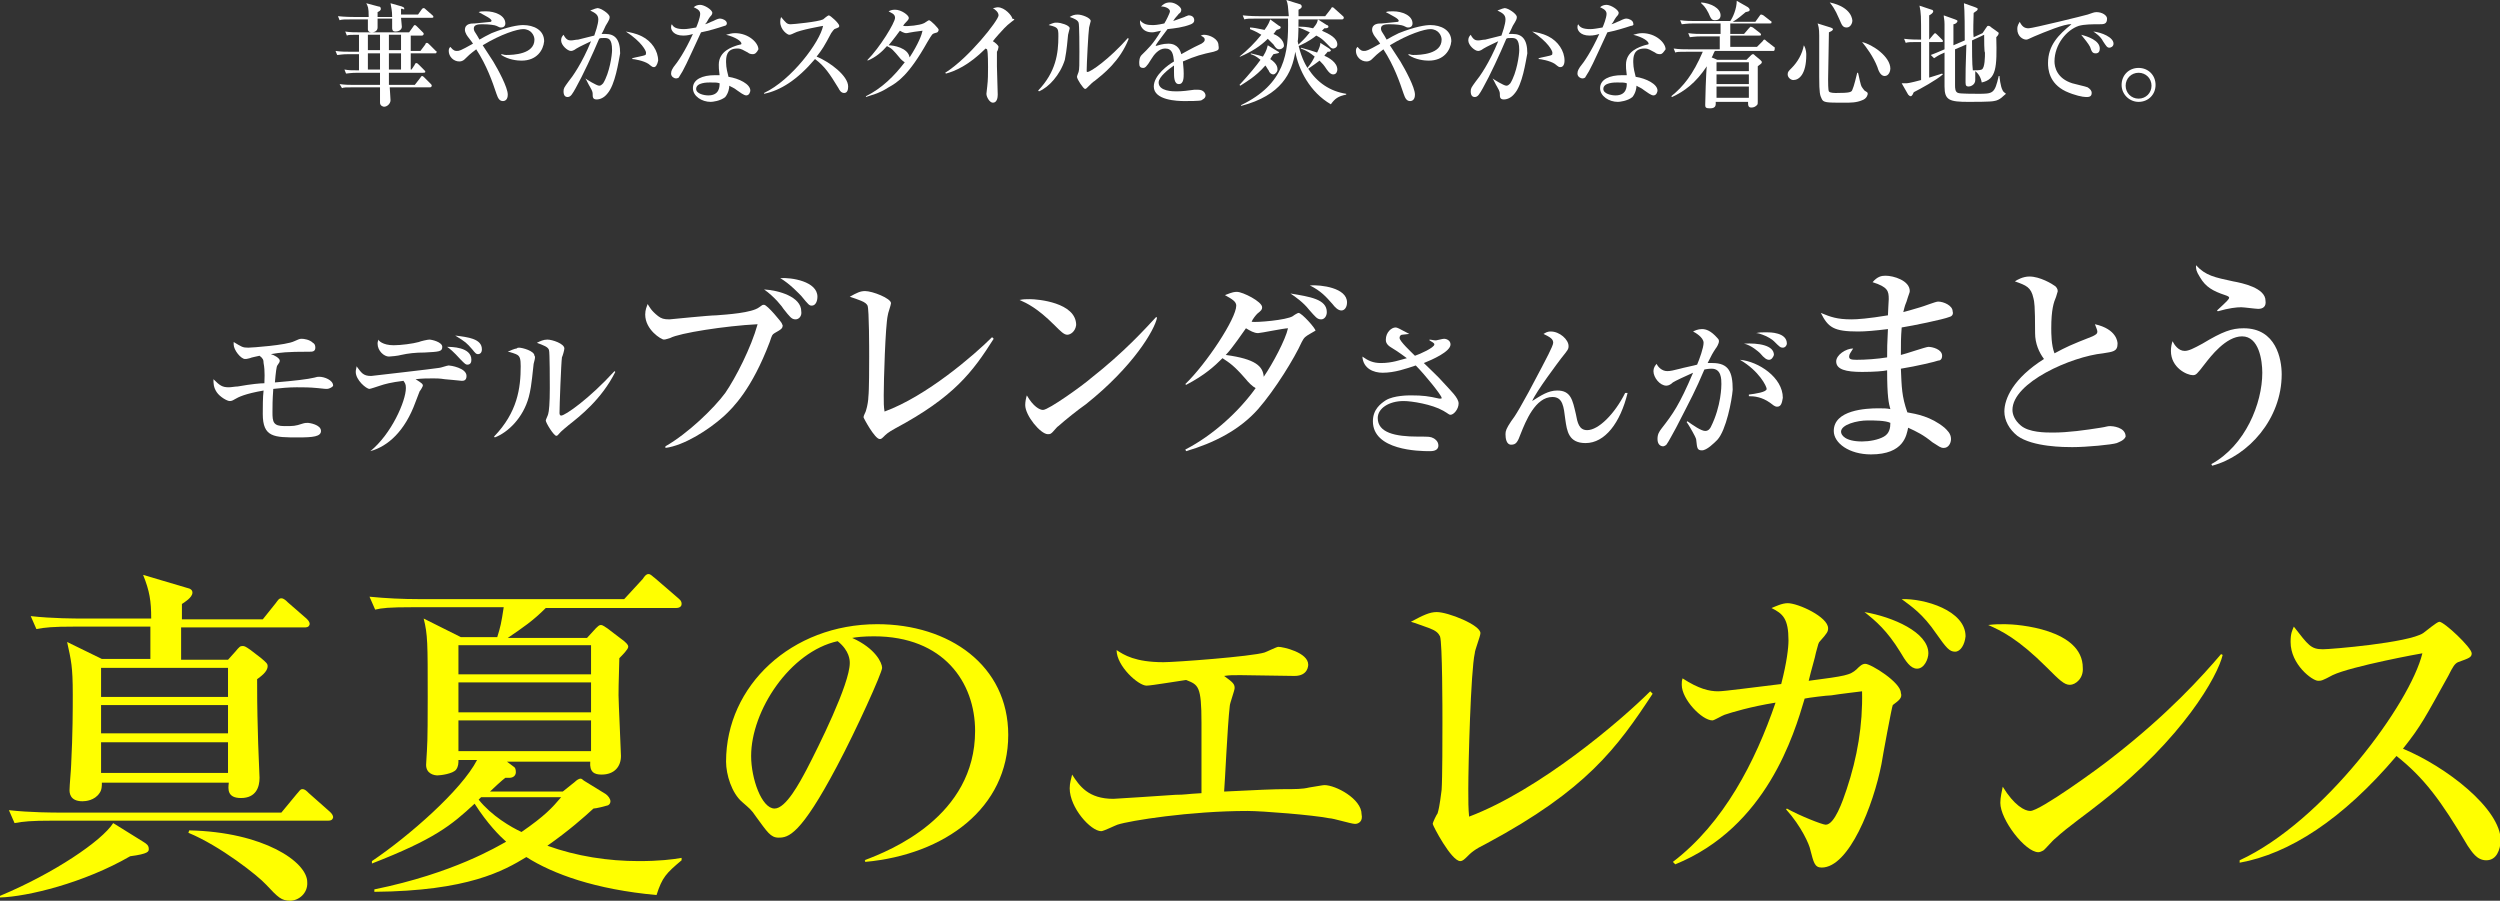 <?xml version="1.0" encoding="utf-8"?>
<!-- Generator: Adobe Illustrator 21.1.0, SVG Export Plug-In . SVG Version: 6.00 Build 0)  -->
<svg version="1.1" id="レイヤー_1" xmlns="http://www.w3.org/2000/svg" xmlns:xlink="http://www.w3.org/1999/xlink" x="0px"
	 y="0px" width="309.2px" height="111.4px" viewBox="0 0 309.2 111.4" style="enable-background:new 0 0 309.2 111.4;"
	 xml:space="preserve">
<rect x="0" y="0" width="309.2" height="111.4" fill="#333333" stroke="none"/>
<style type="text/css">
	.st0{fill:#FFFFFF;}
	.st1{fill:#FFFF00;}
</style>
<g>
	<g>
		<path class="st0" d="M40.4,48.1c-0.1,0-0.2,0-1.1-0.1c-1-0.1-1.8-0.1-2.6-0.1c-1,0-2,0.1-2.9,0.2c-0.1,1.4-0.1,2.1-0.1,2.9
			c0,1.2,0.1,1.7,1.5,1.7c1.1,0,1.3,0,2.2-0.3c0.3-0.1,0.5-0.1,0.7-0.1c0.1,0,1.6,0.2,1.6,1c0,0.7-1,0.8-2.8,0.8c-3,0-4.4,0-4.4-2.9
			c0-0.8,0-2.1,0.1-2.9c-2.3,0.4-3.1,0.8-3.6,1.1c-0.3,0.2-0.5,0.2-0.6,0.2c-0.3,0-1.2-0.5-1.6-1.1c-0.4-0.6-0.4-1.1-0.4-1.6
			c0.8,0.8,1.1,1,1.9,1c0.3,0,0.8-0.1,1.1-0.1c1.7-0.3,2.8-0.4,3.3-0.4c0-0.3,0.1-1.5-0.1-2.5c0-0.4-0.1-0.6-0.5-0.9
			c-0.4,0.1-1,0.2-1.2,0.3c-0.4,0.1-0.4,0.1-0.6,0.1c-0.5,0-1.4-1.1-1.4-1.8c0-0.1,0-0.2,0-0.3c1,0.6,1.1,0.7,1.8,0.7
			c0.4,0,4.7-0.3,5.7-0.8c0.5-0.2,0.6-0.3,0.9-0.3s1,0.1,1.4,0.5c0.2,0.1,0.3,0.3,0.3,0.6c0,0.5-0.4,0.5-0.7,0.5
			c-2.9,0-3.6,0.1-4.8,0.3c0.4,0.1,1.1,0.5,1.1,0.8c0,0.2-0.1,0.3-0.3,0.6c-0.1,0.1-0.2,0.9-0.3,2.1c2.4-0.2,4.1-0.4,4.9-0.6
			c0.3-0.1,0.4-0.1,0.6-0.1c0.6,0,1.7,0.4,1.7,1.1C41.2,47.8,40.8,48.1,40.4,48.1z"/>
		<path class="st0" d="M45.8,55.8c2.6-2.1,4.4-6.2,4.4-7.8c0-0.5-0.1-0.6-0.3-0.9c-1.6,0.2-2.3,0.4-2.9,0.6
			c-0.3,0.1-1.2,0.4-1.3,0.4c-0.4,0-1.7-1.1-1.7-2.1c0-0.3,0.1-0.5,0.1-0.7c0.6,0.8,0.8,1.2,1.8,1.2c0,0,7.9-0.9,8.4-1
			c0.2,0,1-0.3,1.2-0.3c0.2,0,2.2,0.3,2.2,1.3c0,0.6-0.4,0.6-0.6,0.6c-0.1,0-1.9-0.2-2.1-0.2c-0.6-0.1-1.1-0.1-1.4-0.1
			c-0.7,0-1.4,0-2.2,0.1c0.8,0.5,0.9,0.6,0.9,0.8c0,0.1-0.3,0.6-0.4,0.7c-0.1,0.2-0.4,1.1-0.5,1.3C50.1,53.3,48,55.2,45.8,55.8
			L45.8,55.8z M48.7,42.7c0.9,0,2.4-0.2,3.1-0.4c0.2-0.1,1.1-0.3,1.3-0.3c0.3,0,1.6,0.3,1.6,0.9c0,0.6-0.4,0.6-2.2,0.7
			c-1.1,0-2,0.1-2.9,0.3c-0.3,0.1-1.3,0.2-1.5,0.2c-0.6,0-1.4-0.7-1.4-1.6c0-0.1,0-0.2,0.1-0.5C46.8,42.1,47.3,42.7,48.7,42.7z
			 M58.3,44.5c0,0.3-0.1,0.6-0.5,0.6c-0.2,0-0.3-0.1-0.8-0.6c-1-1.1-1.4-1.4-1.7-1.6C55.8,42.9,58.3,42.9,58.3,44.5z M59.6,43.2
			c0,0.4-0.2,0.6-0.5,0.6c-0.2,0-0.3-0.1-0.7-0.6c-0.7-0.8-0.8-0.9-2.1-1.7C57.9,41.7,59.6,41.9,59.6,43.2z"/>
		<path class="st0" d="M66,45c-0.3,2.9-0.4,3.3-0.6,4.1c-0.7,2.6-2.6,4.4-4.2,5L61.1,54c2.9-3,3.3-6,3.3-8.7c0-0.9-0.1-1.2-0.4-1.4
			c-0.1-0.1-1-0.4-1.2-0.4c0.2-0.1,0.9-0.4,1.1-0.4c0.1-0.1,0.2-0.1,0.3-0.1c0.4,0,1.9,0.4,1.9,1C66.3,44.1,66,44.9,66,45z
			 M70.3,52.6c-0.2,0.2-0.8,0.6-1.3,1.2c-0.1,0.1-0.1,0.1-0.2,0.1c-0.3,0-1.3-1.6-1.3-1.9c0-0.1,0.3-0.7,0.3-0.8
			c0.1-0.3,0.2-1.3,0.2-3.2c0-0.5,0-4.5-0.1-4.7c-0.1-0.4-0.7-0.6-1.5-0.9c0.4-0.2,0.8-0.4,1.3-0.4c0.6,0,2.1,0.5,2.1,1.1
			c0,0.2-0.2,0.9-0.3,1.1c-0.1,0.7-0.3,6-0.3,6.9c0,0.2,0.1,0.3,0.2,0.3c0.5,0,3.5-2.1,6.6-5.5l0.1,0.1
			C74.4,49.4,71.7,51.5,70.3,52.6z"/>
		<path class="st0" d="M95.8,41.2c-0.3,0.2-0.3,0.2-0.6,1.1c-2.2,5.8-4.5,8.1-5.7,9.2c-1.9,1.7-4.9,3.6-7.2,3.9v-0.2
			c2.8-1.6,6-4.7,7.4-6.6c1.3-1.9,3.2-5.6,4-8.5c-4,0.2-9.7,1.1-10.8,1.7C82.3,42,82.2,42,82.1,42c-0.3,0-2.3-1.2-2.3-3.1
			c0-0.6,0.2-1,0.3-1.3c0.2,0.3,0.4,0.8,1.3,1.5c0.4,0.3,0.7,0.4,1.4,0.4c0.1,0,4.9-0.5,5.8-0.5c1.3-0.1,4.4-0.3,5.3-1
			c0.4-0.3,0.4-0.3,0.6-0.3c0.4,0,2.2,2.2,2.2,2.3c0,0.1,0.1,0.2,0.1,0.2C96.8,40.6,96.7,40.7,95.8,41.2z M98.4,39.5
			c-0.5,0-0.7-0.3-1.5-1.3c-0.1-0.2-1.1-1.5-2.4-2.4c1.8,0.1,4.6,0.9,4.6,2.7C99.2,39.1,98.8,39.5,98.4,39.5z M100.4,37.8
			c-0.3,0-0.4-0.1-1.3-1.2c-0.2-0.2-1.4-1.5-2.6-2.2c1.4-0.1,4.6,0.4,4.6,2.3C101.1,37.2,100.9,37.8,100.4,37.8z"/>
		<path class="st0" d="M110.7,53c-0.9,0.5-1.1,0.7-1.5,1.1c-0.2,0.2-0.3,0.2-0.4,0.2c-0.6,0-2-2.6-2-2.7c0-0.2,0.3-0.7,0.3-0.8
			c0.2-0.6,0.3-1.4,0.3-1.7c0.1-0.8,0.1-4,0.1-5c0-0.8,0-5.8-0.2-6.3c-0.1-0.2-0.3-0.4-0.8-0.6c-0.2-0.1-1.1-0.4-1.4-0.5
			c0.9-0.5,1.3-0.7,1.9-0.7c0.9,0,3.2,0.9,3.2,1.5c0,0.2-0.4,1.3-0.4,1.5c-0.3,1.3-0.5,8.1-0.5,9.9c0,0.9,0,1.4,0.1,2
			c5.2-1.9,11.1-7,13.3-9.2l0.2,0.2C120.3,46,118,49.1,110.7,53z"/>
		<path class="st0" d="M132,41.4c-0.4,0-0.8-0.4-1.6-1.2c-2.1-2.1-3.4-2.7-4.3-3.1c0.5-0.1,0.8-0.1,1.3-0.1c0.9,0,5.7,0.4,5.7,3.2
			C133,41,132.4,41.4,132,41.4z M134.3,50c-1,0.7-2.5,1.9-3.4,2.7c-0.2,0.1-0.7,0.8-0.9,0.9c-0.1,0.1-0.3,0.1-0.4,0.1
			c-0.9,0-2.8-2.3-2.8-3.6c0-0.4,0.1-0.9,0.2-1.2c0.8,1.4,1.6,1.8,2,1.8c0.7,0,5-3.1,5.9-3.9c4.2-3.3,6.7-6.1,8.1-7.6l0.1,0.1
			C142.8,40.8,140.2,45.3,134.3,50z"/>
		<path class="st0" d="M162,41.3c-0.5,0.3-0.7,0.4-1,1c-0.9,2-3.3,5.9-5.4,8.3c-2.3,2.6-5.5,4.2-8.9,5.2l-0.1-0.2
			c3.5-1.8,6.7-4.8,8.7-7.6c-0.4-0.2-0.9-0.7-1.3-1.2c-1.4-1.6-1.9-1.9-2.8-2.5c-1,1-2.2,2.1-4.5,3.3l-0.1-0.1
			c2.6-2.5,6.3-8.1,6.3-9.7c0-0.5-0.5-0.8-1.4-1.3c1-0.4,1.2-0.4,1.5-0.4c0.7,0,3.1,1.2,3.1,1.9c0,0.3-0.1,0.4-0.6,0.8
			c-0.2,0.2-0.6,0.7-0.7,1c0.6,0.1,4.3-0.2,5.1-0.7c0.1-0.1,0.6-0.4,0.7-0.4c0.4,0,2.1,1.9,2.1,2.2C162.7,40.9,162.5,41,162,41.3z
			 M155.6,41.2c-0.5,0-1-0.3-1.5-0.6c-0.3,0.4-1.7,2.5-2.5,3.3c3.7,0.5,4.6,1.4,4.7,2.7c1.1-1.6,2.7-4.6,3-6
			C158.8,40.6,155.9,41.2,155.6,41.2z M163.4,39.5c-0.5,0-0.7-0.3-1.5-1.2c-0.7-0.9-1.7-1.6-2.3-2c2.4,0.4,4.5,0.7,4.5,2.3
			C164.1,39.1,163.8,39.5,163.4,39.5z M165.9,38.4c-0.4,0-0.8-0.4-1.1-0.8c-0.8-0.9-1.4-1.6-2.8-2.3c1.4-0.1,4.6,0.3,4.6,2.1
			C166.6,38,166.3,38.4,165.9,38.4z"/>
		<path class="st0" d="M179.4,51.3c-0.2,0-0.2-0.1-0.9-0.5c-1.4-0.8-3.9-1.2-4.9-1.2c-1.8,0-3.2,0.9-3.2,2.1c0,1.8,2.1,2.3,5,2.3
			c1.4,0,1.5,0,1.9,0.2c0.2,0.1,0.6,0.4,0.6,0.9c0,0.7-0.8,0.7-1.1,0.7c-1.3,0-7-0.1-7-3.7c0-1.5,1-2.2,1.6-2.6
			c1-0.6,2.8-0.6,3.1-0.6c1.5,0,2.2,0.1,3.5,0.4c0.1,0,0.1,0,0.2,0s0.1,0,0.1-0.1c0-0.3-2.1-2.9-3.2-4c-1.2,0.4-2.6,0.9-4.1,0.9
			c-1.1,0-2.4-0.5-2.5-2c0.7,0.5,1.3,0.8,2.3,0.8c1.4,0,2.4-0.4,3.2-0.6c-0.3-0.2-0.9-0.7-1.9-1.3c-0.7-0.4-0.7-0.8-0.7-1
			c0-0.9,0.7-1.5,1.2-1.5c0.2,0,0.4,0.1,1.7,0.8c-0.1,0-0.8,0.1-0.9,0.1c-0.1,0-0.3,0.1-0.3,0.4c0,0.4,1.4,1.7,1.9,2.2
			c0.6-0.2,2.4-1,2.4-1.4c0-0.2-0.3-0.3-0.6-0.5v-0.1c0.2,0,0.5,0.1,0.8,0.1c0.1,0,0.8-0.2,1-0.2c0.3,0,0.8,0.2,0.8,0.7
			c0,0.9-2.3,1.9-3.3,2.3c0.7,0.7,1.8,1.7,2.4,2.4c0.9,1,1.9,1.9,1.9,2.6C180.4,50.6,179.8,51.3,179.4,51.3z"/>
		<path class="st0" d="M201.3,48.6c-0.9,3.7-2.8,6.2-5.2,6.2c-2.1,0-2.3-1.5-2.5-2.9c-0.2-1.6-0.3-2.8-1.6-2.8c-2.1,0-3.3,3-3.9,4.5
			c-0.4,1.1-0.6,1.4-1.2,1.4c-0.6,0-0.7-0.8-0.7-1.3c0-0.4,0.1-0.7,0.7-1.6c0.4-0.5,1.2-1.7,3.8-6.7c0.3-0.6,1.4-2.6,1.4-3
			c0-0.5-0.4-0.7-1.2-1.1c0.2-0.1,0.4-0.3,0.9-0.3c1.1,0,2.2,1,2.2,1.8c0,0.4-0.1,0.5-0.9,1.5c-0.3,0.4-3.1,4.1-3.6,5.3
			c1.1-0.7,2-1.3,3.1-1.3c1.7,0,1.9,1.2,2.3,2.9c0.2,1.1,0.4,2,1.4,2c1.4,0,3.4-2,4.7-4.6L201.3,48.6z"/>
		<path class="st0" d="M212.4,54.4c-0.4,0.4-1.3,1.3-1.9,1.3c-0.6,0-0.6-0.3-0.7-1.2c0-0.2-0.1-0.4-0.2-0.6c-0.3-0.6-0.9-1.6-1-1.7
			l0.1-0.1c0.7,0.5,1.7,1.2,2.2,1.2c0.4,0,0.6-0.3,0.7-0.5c1.3-2.6,1.3-5.1,1.3-5.3c0-0.6,0-1.9-1.2-1.9c-0.1,0-0.4,0-0.9,0.1
			c-1.2,2.8-1.5,3.3-3.5,7.2c-0.4,0.7-0.9,1.7-1.2,2.1c-0.1,0.1-0.3,0.2-0.4,0.2c-0.3,0-0.7-0.2-0.7-0.9c0-0.6,0.2-0.9,0.5-1.3
			c1.4-1.8,2.2-2.9,3.9-6.9c-0.9,0.4-2.2,1-2.5,1.2c-0.2,0.2-0.5,0.4-0.8,0.4c-0.8,0-1.6-1-1.6-1.8c0-0.4,0.2-0.7,0.4-0.9
			c0.1,0.3,0.6,0.9,1.3,0.9c0.4,0,0.8-0.1,1.6-0.3c0.3-0.1,1.8-0.4,2.1-0.5c0.3-0.7,0.8-2.1,0.8-2.7c0-0.7-1.1-1.3-1.3-1.4
			c0.2-0.1,0.6-0.3,1.1-0.3c0.5,0,1.1,0.2,1.9,1.1c0.1,0.1,0.2,0.2,0.2,0.4c0,0.3-0.3,0.8-0.4,0.9c-0.4,0.6-0.5,0.8-1,1.8
			c0.2,0,0.4,0,0.6,0c2,0,2.5,1.1,2.5,3.3C214.2,49.5,213.5,53.2,212.4,54.4z M219.8,50.3c-0.3,0-0.5-0.2-0.9-0.5
			c-1-0.7-1.9-0.8-2.6-0.8v-0.2c0.8-0.1,2.2-0.3,2.2-0.7c0-0.3-0.9-2.2-3.3-3.6c2.3,0.2,5.3,2.2,5.3,4.7
			C220.4,49.8,220.3,50.3,219.8,50.3z M218.8,44.5c-0.3,0-0.6-0.2-1.1-0.8c-0.2-0.2-1.1-1-2-1.2c1.8-0.1,3.7,0.2,3.7,1.4
			C219.3,44.2,219.1,44.5,218.8,44.5z M220.5,43c-0.3,0-0.4-0.1-1.1-0.8c-0.2-0.2-0.8-0.6-1.4-0.8c-0.3-0.1-0.5-0.2-0.8-0.2
			c0.4-0.1,0.7-0.1,1.3-0.1c0.4,0,2.5,0,2.5,1.4C221,42.7,220.8,43,220.5,43z"/>
		<path class="st0" d="M241.1,39.2c-0.7,0.3-4.6,1.1-5.9,1.3c-0.1,1.3-0.1,1.9-0.1,3.4c0.5-0.1,3.1-1,3.4-1c0.5,0,1.7,0.3,1.7,1.1
			c0,0.5-0.3,0.6-0.5,0.6c-0.2,0.1-2.7,0.7-4.6,1c0.1,2.3,0.1,3.4,0.8,5.4c1.1,0.2,2.9,0.5,4.6,1.9c0.3,0.3,0.8,0.7,0.8,1.4
			c0,0.5-0.3,1.1-0.9,1.1c-0.4,0-0.6-0.2-1.4-0.7c-1.1-0.9-1.9-1.3-3-1.8c-0.2,0.9-0.5,3.3-4.6,3.3c-2.7,0-4.6-1.4-4.6-2.9
			c0-2.6,4-2.8,5.5-2.8c0.6,0,1.1,0,1.5,0.1c-0.2-0.7-0.4-1.5-0.4-4.8c-0.4,0.1-1.6,0.2-3.1,0.2c-2,0-3.2-0.3-3.2-1.3
			c0-0.8,1.2-1.6,2.1-1.6c-0.3,0.5-0.5,0.7-0.5,1c0,0.3,0.2,0.4,0.9,0.4c1.1,0,2.6-0.1,3.8-0.3c0-1.3,0-1.4,0.1-3.5
			c-1.6,0.2-2.8,0.3-3.7,0.3c-3,0-3.7-0.5-4.6-2.3c1.2,0.5,2,0.8,3.8,0.8c0.7,0,2.1-0.1,4.5-0.5c0-0.3,0.1-1.9,0.1-2
			c0-1-0.1-1.5-2-2.1c0.6-0.7,1.1-0.8,1.6-0.8c1,0,3,0.6,3,1.9c0,0.2-0.1,0.3-0.4,1.3c-0.3,0.7-0.3,1-0.4,1.3
			c0.4-0.1,1.1-0.3,2.1-0.6c0.4-0.1,1.9-0.7,2.2-0.7c0.7,0,1.8,0.5,1.8,1.2C241.6,38.8,241.5,39.1,241.1,39.2z M231,52
			c-1.3,0-3.3,0.5-3.3,1.4c0,0.4,0.5,1.2,2.6,1.2c0.9,0,2-0.2,2.7-0.6c0.7-0.4,0.8-1.1,0.8-1.7C233.2,52,231.8,52,231,52z"/>
		<path class="st0" d="M261.8,54.8c-0.6,0.2-3.7,0.5-5.5,0.5c-0.9,0-4.9,0-6.8-1.4c-1-0.8-1.6-1.9-1.6-3c0-1.6,1.1-4.1,4.9-6.5
			c-0.6-0.8-1.1-1.9-1.1-3.2c0-3.5-0.1-3.9-0.2-4.3c-0.3-1.4-0.9-1.6-2.3-2.1c0.3-0.2,1-0.6,1.8-0.6c1.3,0,2.8,0.9,3.2,1.2
			c0.1,0.1,0.3,0.3,0.3,0.6c0,0.1-0.1,0.3-0.2,0.7c-0.3,0.7-0.6,1.6-0.6,3.9c0,0.6,0,2.1,0.4,3.1c1.5-0.8,1.9-1,4.7-2.1
			c0.4-0.2,0.6-0.3,0.6-0.6c0-0.2-0.2-0.6-0.3-0.9c2.7,0.6,2.8,2.2,2.8,2.4c0,1-0.6,1-1.8,1.2c-3.9,0.4-11.2,3.6-11.2,7
			c0,0.6,0.3,1.3,1,1.9c1,0.9,3.1,0.9,4,0.9c1.9,0,4-0.3,5.9-0.6c0.7-0.1,0.8-0.2,1.2-0.2c0.2,0,1.9,0.1,1.9,1.3
			C262.7,54.5,262,54.7,261.8,54.8z"/>
		<path class="st0" d="M273.6,57.6l-0.1-0.2c4.2-2.3,6.3-7.5,6.3-11.3c0-1.5-0.4-4.5-2.5-4.5c-2,0-3.9,2.5-4.6,3.4
			c-1,1.3-1.1,1.4-1.5,1.4c-0.7,0-2.7-0.9-2.7-3c0-0.5,0.1-0.9,0.2-1.2c0.2,0.4,0.7,1.2,1.5,1.2c0.5,0,1.1-0.3,2.2-0.9
			c2.5-1.5,3.6-1.9,5.1-1.9c4,0,4.7,3.8,4.7,5.7C282.2,51.8,278.1,56.4,273.6,57.6z M279.3,38.2c-0.3,0-1.8-0.2-2.1-0.2
			c-0.6,0-1.5,0.1-2.9,0.5l-0.1-0.1c1.3-1.2,1.5-1.4,1.5-1.6c0-0.1-0.2-0.2-0.5-0.3c-1.5-0.5-2.4-1-3.1-2.2c-0.5-0.8-0.5-1-0.5-1.5
			c1.2,1.3,2.3,1.5,4.6,2c1.1,0.2,4,0.8,4,2.4C280.3,37.9,279.9,38.2,279.3,38.2z"/>
	</g>
	<g>
		<g>
			<path class="st1" d="M16.1,105.9c-5.7,3.3-12.7,5-16.1,5.1l0-0.2c6.7-2.8,12.6-6.8,14-9l3.7,2.3c0.5,0.3,0.7,0.5,0.7,0.9
				C18.4,105.3,18.4,105.6,16.1,105.9z M40.5,101.5H6.5c-2.7,0-3.6,0.1-4.7,0.3l-0.7-1.6c2.6,0.3,5.7,0.3,6.2,0.3h27.5l1.9-2.3
				c0.3-0.3,0.4-0.6,0.7-0.6c0.3,0,0.5,0.2,0.8,0.5l2.6,2.3c0.2,0.2,0.4,0.4,0.4,0.7C41.1,101.5,40.8,101.5,40.5,101.5z M37.6,77.6
				H22.4v4h5.8l0.9-1c0.5-0.6,0.6-0.7,0.9-0.7c0.2,0,0.3,0,1,0.5l1.3,1c0.7,0.6,0.8,0.7,0.8,1c0,0.7-0.9,1.3-1.3,1.6
				c0,1.8,0,3.4,0.1,6.8c0,0.8,0.2,5.2,0.2,5.4c0,1.1-0.4,2.5-2.3,2.5c-1.7,0-1.6-1.1-1.5-1.9H12.6c0,0.4,0,0.9-0.3,1.3
				c-0.6,0.9-1.7,1-2.1,1c-1.6,0-1.6-1.1-1.6-1.4c0-0.5,0.2-2.7,0.2-3.1C9,90.7,9,87.7,9,85.9c0-3.5-0.2-4.2-0.7-6.5l4.3,2.1h6
				c0-0.5,0-3.6,0-4H9.2c-2.7,0-3.6,0.1-4.7,0.3l-0.7-1.6c2.6,0.3,5.7,0.3,6.2,0.3h8.7c0-2.2-0.2-3.4-1-5.4l5.4,1.6
				c0.5,0.1,0.7,0.3,0.7,0.6c0,0.6-1,1.2-1.3,1.4v1.9h10l1.6-2c0.3-0.4,0.4-0.6,0.7-0.6c0.3,0,0.6,0.3,0.8,0.5l2.3,2
				c0.2,0.2,0.4,0.4,0.4,0.7C38.2,77.6,37.9,77.6,37.6,77.6z M28.3,82.6H12.5v3.6h15.7V82.6z M28.3,87.2H12.5v3.5h15.7V87.2z
				 M28.3,91.8H12.5v3.8h15.7V91.8z M35.9,111.4c-1.1,0-1.5-0.4-3-2c-1-1.1-5.7-4.8-9.6-6.4l0.1-0.3c9.2,0.2,14.6,3.9,14.6,6.4
				C38.1,110.5,36.9,111.4,35.9,111.4z"/>
		</g>
		<g>
			<path class="st1" d="M81.2,110.7c-7.6-0.7-12.8-2.6-16.1-4.7c-2.8,1.7-7.2,4.2-18.8,4.3l0-0.3c9.8-2,15.2-5.3,16.3-5.9
				c-0.8-0.7-2.3-2.2-3.9-4.7c-2.9,2.7-5,4.4-12.7,7.4v-0.3c4.6-3.1,11.1-8.8,13-12.5h-2.3c0,0.4,0,0.8-0.3,1.2
				c-0.4,0.5-1.9,0.7-2.3,0.7c-0.4,0-1.4-0.2-1.4-1.3c0-0.3,0.1-1.5,0.1-1.7c0.1-1.3,0.1-4.9,0.1-6.7c0-6.7,0-7.7-0.5-9.7l4.6,2.3
				h4.5c0.4-1.3,0.5-1.7,0.8-3.7H51.1c-3,0-3.9,0.1-4.7,0.3l-0.7-1.6c2,0.2,4.1,0.3,6.2,0.3h25.3l2.3-2.5c0.2-0.3,0.4-0.6,0.7-0.6
				c0.3,0,0.5,0.3,0.8,0.5l2.9,2.5c0.2,0.2,0.4,0.3,0.4,0.7c0,0.4-0.4,0.5-0.7,0.5H67.5c-1.6,1.6-2.8,2.4-4.7,3.7h9.8l1.1-1.2
				c0.2-0.2,0.4-0.4,0.6-0.4c0.3,0,0.6,0.3,0.8,0.4l2.1,1.6c0.2,0.2,0.5,0.4,0.5,0.7c0,0.3-0.7,1-1.1,1.4c-0.1,3-0.1,4.4-0.1,4.6
				c0,0.8,0.3,7,0.3,7.5c0,1.3-0.8,2.3-2.4,2.3c-0.9,0-1.5-0.3-1.4-1.6H62.7l0.8,0.6c0.2,0.1,0.3,0.3,0.3,0.7c0,0.4-0.3,0.7-0.8,0.7
				c-0.1,0-0.3,0-0.5,0c-0.3,0.2-1.6,1.4-1.9,1.7h9l1.5-1.2c0.2-0.2,0.5-0.4,0.7-0.4c0.2,0,0.3,0.2,0.5,0.3l2.6,1.6
				c0.3,0.2,0.6,0.6,0.6,0.9c0,0.2-0.1,0.4-0.3,0.5c-0.3,0.1-1.5,0.4-1.8,0.4c-1.2,1.1-3,2.7-5.7,4.6c3.6,1.3,7.5,1.9,11.3,1.9
				c2.5,0,4.2-0.2,5.3-0.4v0.3C82.4,108,81.9,108.5,81.2,110.7z M73.1,79.8H56.7v3.6h16.4V79.8z M73.1,84.4H56.7v3.7h16.4V84.4z
				 M73.1,89.1H56.7v3.8h16.4V89.1z M59.5,98.6l-0.3,0.3c1.6,2,4,3.4,5.3,4c2.9-2,3.8-3,4.9-4.3H59.5z"/>
		</g>
		<g>
			<path class="st1" d="M106.9,106.4c3.2-1.2,13.7-5.4,13.7-16c0-6-3.9-11.7-12.5-11.7c-1.3,0-2.2,0.1-2.7,0.2
				c2.9,1.3,3.7,3.1,3.7,3.7c0,0.6-3.2,7.7-5.6,12.2c-4.5,8.5-6,8.8-7.2,8.8c-1,0-1.4-0.7-2.8-2.6c-0.6-0.9-0.8-1-1.7-1.8
				c-1.3-1.1-2-3.4-2-5c0-9.4,8.1-17,18.7-17c8.9,0,16.2,5.1,16.2,13.7c0,9-7.8,14.8-17.7,15.7V106.4z M92.9,93.5
				c0,2.8,1.3,6.5,2.9,6.5c1.4,0,3.1-3.2,4-4.9c1.4-2.7,5.3-10.5,5.3-13.1c0-0.3,0-1.5-1.5-2.7C97.7,80.6,92.9,87.9,92.9,93.5z"/>
			<path class="st1" d="M167.6,101.9c-0.5,0-2.7-0.7-3.2-0.7c-2-0.4-8.3-0.9-10.1-0.9c-7.1,0-14.6,1.2-16.1,1.7
				c-0.3,0.1-1.7,0.8-2,0.8c-1.3,0-3.9-2.9-3.9-5.3c0-0.7,0.2-1.2,0.3-1.7c0.9,1.4,2,3,5.1,3c0,0,6.5-0.4,7.7-0.5
				c1.2,0,1.3-0.1,3.2-0.2c0-1.4,0-7.5,0-8.7c0-4.6-0.4-4.7-1.9-5.3c-0.8,0.1-4.3,0.7-4.9,0.7c-1,0-3.7-2.4-3.7-4.4
				c0.9,0.6,2.3,1.5,5.8,1.5c1.5,0,10.9-0.7,12.5-1.2c0.3-0.1,1.5-0.7,1.7-0.7c0.6,0,3.7,0.7,3.7,2.2c0,0.1,0,1.4-1.7,1.4
				c-1.1,0-5.7-0.1-6.7-0.1s-1.3,0-2,0.1c1.1,0.8,1.3,1,1.3,1.5c0,0.3-0.6,1.9-0.6,2.2c-0.3,2.6-0.6,9.6-0.7,10.6
				c4-0.2,6.3-0.3,7.5-0.3c1.3,0,2.2,0,3-0.2c0.7-0.1,1.7-0.3,1.9-0.3c1.4,0,4.6,1.7,4.6,3.6C168.6,101.6,168,101.9,167.6,101.9z"/>
			<path class="st1" d="M183.9,104.3c-1.6,0.8-1.9,1.1-2.6,1.8c-0.4,0.4-0.6,0.4-0.7,0.4c-1.1,0-3.4-4.4-3.4-4.6s0.5-1.2,0.6-1.3
				c0.3-1,0.4-2.3,0.5-2.9c0.1-1.4,0.1-6.7,0.1-8.4c0-1.3,0-9.8-0.3-10.6c-0.2-0.4-0.5-0.7-1.3-1c-0.3-0.1-1.9-0.7-2.3-0.8
				c1.5-0.8,2.3-1.2,3.2-1.2c1.4,0,5.4,1.6,5.4,2.6c0,0.4-0.7,2.1-0.7,2.5c-0.5,2.2-0.8,13.7-0.8,16.8c0,1.5,0,2.4,0.1,3.4
				c8.7-3.3,18.7-11.8,22.4-15.5l0.3,0.3C200,92.5,196.2,97.7,183.9,104.3z"/>
			<path class="st1" d="M234.1,87.2c-0.1,0.1-1.3,6.6-1.4,7.3c-1,5.1-4,12.8-7.4,12.8c-0.9,0-1-0.7-1.4-2.2c-0.1-0.6-1.1-2.9-3-5
				l0.1-0.1c1.6,0.9,4.4,2,4.8,2c1.1,0,2.1-2.9,2.6-4.4c1.3-3.9,2-7.9,1.9-12.1c-0.7,0.1-2.6,0.3-3.8,0.5c-0.5,0-2.9,0.3-3.3,0.4
				c-1.3,4.4-4.7,15.9-16,20.5l-0.3-0.3c6.3-4.8,10.2-12.4,12.7-19.7c-3.1,0.5-5.4,1.2-6.3,1.5c-0.3,0.1-1.3,0.7-1.5,0.7
				c-1.3,0-3.8-2.6-3.8-4.4c0-0.3,0-0.5,0.1-0.8c2,1.3,3.3,1.6,4.4,1.6c0.8,0,4.4-0.5,7.8-0.9c0.7-2.7,0.9-4.5,0.9-5.4
				c0-2.7-0.7-3.3-2.1-4c0.5-0.2,1.3-0.6,2-0.6c1.3,0,5,1.7,5,3.1c0,0.4-0.1,0.6-1,1.6c-0.2,0.2-0.2,0.3-0.5,1.4
				c-0.1,0.6-0.6,2.2-0.9,3.5c4.6-0.6,5.1-0.7,5.9-1.4c0.4-0.4,0.7-0.7,1.1-0.7c0.7,0,4.4,2.3,4.4,3.6
				C235.3,86.3,234.9,86.6,234.1,87.2z M237.1,82.7c-0.8,0-1.4-0.9-2.1-2.1c-1.6-2.6-3-3.8-4.4-4.9c3.5,0.6,7.9,2.5,7.9,5.1
				C238.5,81.5,238,82.7,237.1,82.7z M241.8,80.6c-0.7,0-1.1-0.5-2.3-2.2c-1.7-2.5-3.1-3.4-4.3-4.3c2.8-0.1,7.9,1.4,7.9,4.6
				C243,79.7,242.5,80.6,241.8,80.6z"/>
			<path class="st1" d="M256,84.7c-0.7,0-1.3-0.6-2.8-2.1c-3.6-3.6-5.7-4.6-7.3-5.3c0.8-0.1,1.3-0.1,2.1-0.1c1.5,0,9.6,0.6,9.6,5.4
				C257.7,83.9,256.7,84.7,256,84.7z M259.9,99.2c-1.6,1.3-4.2,3.1-5.7,4.5c-0.3,0.2-1.3,1.4-1.5,1.5c-0.2,0.1-0.4,0.2-0.6,0.2
				c-1.6,0-4.7-4-4.7-6.1c0-0.7,0.2-1.5,0.3-2c1.4,2.3,2.7,3,3.4,3c1.2,0,8.5-5.3,10-6.5c7.1-5.5,11.3-10.2,13.6-12.9l0.2,0.1
				C274.3,83.6,270,91.3,259.9,99.2z"/>
			<path class="st1" d="M307.5,106.4c-1.2,0-1.8-1.1-2.3-1.8c-3.3-5.6-5.4-8.4-8.8-11.1c-6.7,7.9-13.3,12.1-19.4,13.2v-0.3
				c10.4-4.8,21.1-19.4,22.6-25.6c-0.1,0-8.8,1.6-11.1,2.7c-1.3,0.7-1.4,0.7-1.8,0.7c-0.7,0-3.4-2-3.4-4.8c0-1.1,0.2-1.4,0.4-1.9
				c1.8,2.3,2.1,2.8,3.6,2.8c1,0,10.6-0.8,12.4-2c0.3-0.2,1.7-1.4,2-1.4c0.6,0,4,3.2,4,3.9c0,0.5-0.3,0.6-1.7,1.1
				c-0.4,0.2-0.6,0.5-1.2,1.7c-2.9,5.2-3.3,6.1-5.6,9c5.3,2.2,12.1,7.4,12.1,11.4C309.2,105.1,308.8,106.4,307.5,106.4z"/>
		</g>
	</g>
	<g>
		<path class="st0" d="M53.8,6.6h-3v2h0.1L51.3,8c0-0.1,0.1-0.2,0.2-0.2c0.1,0,0.2,0.1,0.3,0.2l0.7,0.7c0.1,0.1,0.1,0.1,0.1,0.2
			C52.6,9,52.4,9,52.3,9h-4.2c0,0.2,0,1.3,0,1.5h3.2L52,9.6c0,0,0.1-0.2,0.2-0.2s0.2,0.1,0.3,0.2l0.8,0.8c0.1,0.1,0.1,0.2,0.1,0.2
			c0,0.1-0.1,0.2-0.2,0.2h-5c0,0.2,0.1,1.3,0.1,1.6c0,0.4-0.4,0.8-0.8,0.8c-0.1,0-0.5-0.1-0.5-0.5c0-0.4,0-1.5,0-1.9h-3.2
			c-1,0-1.3,0-1.5,0.1L42,10.4c0.7,0.1,1.3,0.1,2,0.1H47L47,9h-2.7c-1,0-1.3,0.1-1.5,0.1l-0.2-0.5c0.6,0.1,0.9,0.1,1.8,0.1v-2h-1.2
			c-1,0-1.2,0.1-1.5,0.1l-0.2-0.5c0.7,0.1,1.3,0.1,2,0.1h0.9V4.3c-1,0-1.3,0-1.5,0.1l-0.2-0.5C43.3,4,43.9,4,44.6,4h6l0.5-0.7
			c0,0,0.1-0.2,0.2-0.2c0.1,0,0.2,0.1,0.3,0.2L52.3,4c0.1,0.1,0.1,0.1,0.1,0.2c0,0.1-0.1,0.2-0.2,0.2h-1.4v1.9H52l0.6-0.8
			c0-0.1,0.1-0.2,0.2-0.2c0.1,0,0.2,0.1,0.3,0.2l0.8,0.8C54,6.3,54,6.4,54,6.4C54,6.6,53.9,6.6,53.8,6.6z M53.4,2.2h-3.8
			c0,0.2,0.1,0.9,0.1,1.1c0,0.4-0.4,0.6-0.8,0.6c-0.4,0-0.4-0.3-0.4-0.5c0-0.2,0-1,0-1.1h-1.8c0,0.2,0,0.9,0,1.1
			c0,0.5-0.5,0.6-0.7,0.6c-0.5,0-0.5-0.3-0.5-0.4c0-0.2,0-1,0-1.2h-2c-0.9,0-1.2,0-1.5,0.1l-0.2-0.5c0.9,0.1,1.9,0.1,2,0.1h1.8
			c0-1.2-0.1-1.3-0.3-1.7l1.5,0.4c0.2,0,0.3,0.1,0.3,0.3c0,0.2-0.2,0.3-0.4,0.4c0,0.1,0,0.5,0,0.6h1.8c0-0.8-0.1-1.1-0.2-1.7
			l1.4,0.4c0.2,0.1,0.3,0.1,0.3,0.3S49.8,1,49.6,1.1c0,0.4,0,0.5,0,0.7h2.1l0.5-0.7C52.3,1,52.4,1,52.4,1c0.1,0,0.2,0.1,0.3,0.2
			l0.8,0.7c0.1,0.1,0.1,0.1,0.1,0.2C53.6,2.2,53.5,2.2,53.4,2.2z M47,4.3h-1.5v1.9H47V4.3z M47,6.6h-1.5v2H47V6.6z M49.6,6.6h-1.5
			c0,0.3,0,1.7,0,2h1.5V6.6z M49.6,4.3h-1.5v0.1v1.8h1.5V4.3z"/>
		<path class="st0" d="M64.5,7.5c-0.5,0-1.6-0.1-2.5-0.7V6.7c0.2,0,0.3,0.1,0.6,0.1c0.9,0,3.5-0.1,3.5-1.9c0-0.5-0.4-1.3-1.4-1.3
			c-0.7,0-2.7,0.6-5,2c0.2,0.3,1.1,1.7,1.3,2c0.6,1,1.8,3.2,1.8,4.1c0,0.6-0.3,0.8-0.6,0.8c-0.4,0-0.6-0.3-0.8-0.9
			c-0.5-1.5-1.2-3.5-2.5-5.5c-0.8,0.6-1,0.8-1.4,1.2c-0.1,0.1-0.3,0.3-0.7,0.3c-0.7,0-1.3-0.6-1.3-1.3c0-0.3,0.1-0.4,0.2-0.5
			c0.4,0.5,0.6,0.5,0.8,0.5c0.3,0,0.4,0,2-0.9c-0.1-0.2-0.7-0.9-0.8-1.1c-0.1-0.2-0.2-0.4-0.2-0.6c0-0.8,0.8-0.8,1.2-0.8
			c0.2,0,1.9-0.2,2-0.2c0,0,0.1-0.1,0.1-0.1c0-0.3-0.7-0.6-1.6-1.1c0.2-0.1,0.5-0.1,0.9-0.1c1.1,0,2.4,0.5,2.4,1.5
			c0,0.3-0.2,0.5-0.5,0.5c-0.2,0-0.2,0-0.6-0.2c-0.2-0.1-0.9-0.2-1.7-0.2c-0.4,0-1.1,0-1.1,0.5c0,0.1,0,0.2,0.1,0.4
			c0.2,0.3,0.5,0.8,0.6,1c0.5-0.3,0.9-0.5,1.5-0.8c2-0.8,3.3-1,3.9-1c1.3,0,2.6,0.6,2.6,2C67.2,6.2,66.4,7.5,64.5,7.5z"/>
		<path class="st0" d="M75.1,11.6c-0.4,0.5-0.9,0.7-1.3,0.7c-0.5,0-0.5-0.3-0.5-0.7c0-0.1,0-0.3-0.3-0.8c-0.3-0.5-0.4-0.8-0.6-1.1v0
			c0.1,0.1,1.4,0.9,1.7,0.9c0.2,0,0.3-0.1,0.5-0.3c0.8-1.3,1.1-3.5,1.1-4.1c0-1.5-0.5-1.5-1-1.5c-0.3,0-0.5,0-0.6,0.1
			c-0.8,1.9-2,4.5-2.9,6.1c-0.4,0.7-0.6,1.1-1,1.1c-0.3,0-0.5-0.2-0.5-0.7c0-0.4,0.1-0.5,0.6-1.2c0.5-0.6,1.7-2.3,2.8-5
			c-0.6,0.3-1.3,0.6-1.8,0.9c-0.4,0.3-0.6,0.3-0.7,0.3c-0.4,0-1.2-0.7-1.2-1.3c0-0.3,0.1-0.5,0.3-0.7c0.3,0.6,0.6,0.7,0.9,0.7
			c0.3,0,0.6-0.1,0.9-0.1c0.3-0.1,1.7-0.4,2-0.5c0.1-0.3,0.5-1.4,0.5-2c0-0.6-0.4-0.8-1-1.1c0.5-0.2,0.8-0.3,0.9-0.3
			c0.4,0,1.5,0.7,1.5,1.1c0,0.2,0,0.3-0.5,1.1c-0.1,0.2-0.3,0.7-0.5,1c0.1,0,0.3,0,0.5,0c1.1,0,1.8,0.6,1.8,2.4
			C76.5,7.6,76.1,10.5,75.1,11.6z M80.9,8.3c-0.2,0-0.2,0-0.7-0.4c-0.6-0.4-1.8-0.6-2-0.6V7.2c0.3-0.1,1.5-0.3,1.6-0.4
			c0.1,0,0.1-0.2,0.1-0.3c0-0.2-0.5-1.3-2.5-2.6c0.5,0.1,1.2,0.2,2,0.6c1.2,0.6,2,1.8,2,3C81.3,8,81.1,8.3,80.9,8.3z"/>
		<path class="st0" d="M89.6,3.2c-0.9,0.3-1.9,0.6-2.9,0.8c-1.8,3.9-2.1,4.6-2.7,5.5c0,0.1-0.2,0.2-0.4,0.2c-0.2,0-0.6-0.2-0.6-0.6
			c0-0.4,0.2-0.6,0.3-0.8c0.5-0.6,1.4-1.9,2.4-4.1c-0.3,0.1-0.7,0.2-1.2,0.2c-1.2,0-1.5-0.7-1.5-1c0-0.1,0-0.3,0.1-0.4
			c0.2,0.4,0.6,0.6,1.5,0.6c0.4,0,0.9-0.1,1.5-0.2c0.1-0.2,0.5-1.2,0.5-1.7c0-0.5-0.6-0.7-0.8-0.8c0.2-0.2,0.5-0.3,0.8-0.3
			c0.5,0,1.5,0.6,1.5,1c0,0.2-0.2,0.4-0.3,0.5c-0.3,0.4-0.3,0.6-0.6,0.9c0.4-0.1,0.7-0.3,1-0.4c0.6-0.3,0.7-0.3,0.9-0.3
			c0.2,0,0.8,0.2,0.8,0.6C89.9,3.1,89.7,3.2,89.6,3.2z M93.1,6.7c-0.3,0-0.5-0.1-0.6-0.2c-0.6-0.3-0.8-0.5-1.3-0.5
			c-1.4,0-1.4,1.1-1.4,1.7c0,0.7,0.2,1.4,0.3,1.8c1.3,0.2,2.7,0.9,2.7,1.7c0,0.1-0.1,0.6-0.5,0.6c-0.3,0-0.8-0.4-1.1-0.6
			c-0.5-0.4-0.7-0.4-1-0.6c0,0.3-0.1,0.9-0.5,1.4c-0.6,0.5-1.6,0.6-1.8,0.6c-1.1,0-2.2-0.7-2.2-1.7c0-1.1,1.2-1.6,2.7-1.6
			c0.3,0,0.4,0,0.6,0c-0.1-0.7-0.1-1-0.1-1.3c0-1.7,1.7-2.2,2.3-2.4c0.1,0,0.3-0.1,0.4-0.1c0.1,0,0.1-0.1,0.1-0.1
			c0-0.3-0.7-0.8-1.9-1.1c0.4-0.1,0.7-0.2,1.1-0.2c1.7,0,2.9,1.2,2.9,2C93.6,6.5,93.4,6.7,93.1,6.7z M87.8,10.2
			c-0.3,0-1.7,0-1.7,0.8c0,0.6,1,0.8,1.5,0.8c1.4,0,1.4-1.1,1.4-1.5C88.7,10.2,88.5,10.2,87.8,10.2z"/>
		<path class="st0" d="M104.4,11.5c-0.4,0-0.6-0.4-0.7-0.6c-1.1-1.8-1.7-2.7-2.9-3.6c-2.2,2.6-4.3,3.9-6.3,4.3v-0.1
			c3.4-1.6,6.9-6.3,7.3-8.3c0,0-2.9,0.5-3.6,0.9c-0.4,0.2-0.5,0.2-0.6,0.2c-0.2,0-1.1-0.6-1.1-1.6c0-0.4,0.1-0.5,0.1-0.6
			c0.6,0.7,0.7,0.9,1.2,0.9c0.3,0,3.4-0.3,4-0.6c0.1-0.1,0.6-0.5,0.7-0.5c0.2,0,1.3,1,1.3,1.3c0,0.2-0.1,0.2-0.6,0.4
			c-0.1,0.1-0.2,0.2-0.4,0.5c-0.9,1.7-1.1,2-1.8,2.9c1.7,0.7,3.9,2.4,3.9,3.7C104.9,11.1,104.8,11.5,104.4,11.5z"/>
		<path class="st0" d="M115.6,4.1c-0.3,0.1-0.3,0.1-0.9,1.1c-2.3,4.1-3.7,5-4.8,5.6c-1.2,0.8-2.3,1-2.8,1.2l0-0.1
			c2-1,3.5-2.5,4.8-4.2c-0.2-0.1-0.5-0.4-0.5-0.4c-1-1.2-1.1-1.3-1.7-1.6c-0.6,0.7-1.4,1.4-2.4,1.8l0-0.1c1.5-1.5,3.4-4.6,3.4-5.2
			c0-0.5-0.5-0.6-0.8-0.8c0.2-0.1,0.4-0.2,0.8-0.2c0.8,0,1.7,0.7,1.7,1c0,0.1,0,0.2-0.3,0.5c-0.1,0.1-0.3,0.3-0.4,0.5
			c0.6,0.1,2.1-0.1,2.5-0.3c0.1,0,0.6-0.4,0.7-0.4c0.2,0,1.2,1,1.2,1.2C116,4,116,4,115.6,4.1z M112.1,4.1c-0.1,0-0.3,0-0.8-0.3
			c-0.8,1.1-1.4,1.8-1.4,1.8c0.6,0,2.4,0.3,2.6,1.5c1.1-1.7,1.5-2.8,1.6-3.3C112.4,4,112.3,4.1,112.1,4.1z"/>
		<path class="st0" d="M125.1,2.7c-0.4,0.3-0.6,0.5-0.9,0.8c-0.2,0.2-1.2,1.3-1.4,1.6c0.2,0.1,0.7,0.5,0.7,0.7
			c0,0.1-0.1,0.5-0.2,0.6c0,0.1,0,0.9,0,1.8c0,0.6,0.1,3,0.1,3.5c0,0.4-0.1,1-0.6,1c-0.4,0-0.8-0.7-0.8-1.1c0-0.1,0.1-0.8,0.1-0.9
			c0.1-0.8,0.1-1.6,0.1-2.4c0-0.3,0-1.8-0.1-2.1c0-0.1,0-0.1-0.2-0.2c-2.1,2.1-3.8,2.8-4.9,3.1l-0.1-0.1c2.9-1.8,6.6-6.5,6.6-7.1
			c0-0.4-0.4-0.7-0.7-0.9c0.2,0,0.4-0.1,0.6-0.1c0.9,0,1.8,1.1,1.8,1.4C125.6,2.4,125.5,2.4,125.1,2.7z"/>
		<path class="st0" d="M132.1,4.3c-0.2,2.2-0.3,2.5-0.4,3.1c-0.6,1.9-2,3.4-3.2,3.9l-0.1-0.1c2.2-2.3,2.5-4.6,2.5-6.7
			c0-0.6,0-0.9-0.3-1.1c-0.1-0.1-0.8-0.3-0.9-0.3c0.1-0.1,0.7-0.3,0.8-0.3c0.1,0,0.2,0,0.3,0c0.3,0,1.5,0.3,1.5,0.7
			C132.3,3.6,132.1,4.2,132.1,4.3z M135.4,10c-0.2,0.1-0.6,0.5-1,0.9c0,0-0.1,0.1-0.2,0.1c-0.2,0-1-1.2-1-1.5c0-0.1,0.2-0.6,0.2-0.6
			c0.1-0.3,0.1-1,0.1-2.5c0-0.4,0-3.4-0.1-3.6c-0.1-0.3-0.5-0.5-1.1-0.7c0.3-0.2,0.6-0.3,1-0.3c0.5,0,1.6,0.4,1.6,0.8
			c0,0.1-0.2,0.7-0.2,0.8c-0.1,0.6-0.3,4.6-0.3,5.3c0,0.2,0,0.2,0.1,0.2c0.4,0,2.7-1.6,5-4.2l0.1,0.1C138.5,7.6,136.4,9.2,135.4,10z
			"/>
		<path class="st0" d="M150.1,6.4c-1.4,0.3-2.2,0.5-3.8,1.2c0,0.2,0.1,0.8,0.1,1.5c0,0.5,0,1.3-0.6,1.3c-0.6,0-0.6-0.9-0.6-1.5
			c0-0.6,0-0.6,0-0.8c-0.6,0.4-1.9,1.4-1.9,2.1c0,1.1,1.8,1.1,2.2,1.1c0.7,0,1.5-0.1,2.2-0.2c0.2,0,0.3,0,0.5,0
			c0.7,0,0.9,0.5,0.9,0.7c0,0.4-0.4,0.5-0.5,0.6c-0.2,0.1-1.6,0.1-2.1,0.1c-0.9,0-3.8-0.1-3.8-1.8c0-1.4,1.8-2.7,2.5-3.1
			C145.1,6.7,145,6,144.1,6c-0.8,0-1.4,0.8-1.7,1.3c-0.6,1-0.8,1.1-1,1.1c-0.4,0-0.5-0.2-0.5-0.6c0-0.2,0-0.7,0.3-1
			c0.8-0.8,1.4-1.3,2.4-3C143,3.9,142.8,4,142.5,4C141.2,4,141,3,141,2.8c0-0.1,0-0.2,0-0.3c0.4,0.5,0.9,0.6,1.5,0.6
			c0.3,0,0.6,0,1.5-0.2c0.2-0.3,0.7-1.3,0.7-1.5c0-0.3-0.5-0.6-1.1-0.6c0.2-0.2,0.5-0.5,1.1-0.5c0.7,0,1.4,0.6,1.4,0.9
			c0,0.2-0.1,0.4-0.3,0.5c-0.3,0.4-0.4,0.4-0.7,0.9c0.5-0.2,1.5-0.5,1.6-0.6c0.1,0,0.2-0.1,0.3-0.1c0.4,0,0.7,0.2,0.7,0.6
			c0,0.3-0.2,0.4-0.4,0.5c-1,0.4-2,0.5-2.9,0.6c-0.2,0.3-1.3,1.7-1.4,1.9c0,0.1-0.1,0.2-0.1,0.2c0.4-0.1,0.9-0.3,1.6-0.3
			c1.2,0,1.5,0.9,1.6,1.3c0.4-0.2,1.2-0.7,2.5-1.3c0.3-0.2,0.4-0.3,0.4-0.5c0-0.2-0.1-0.3-0.5-0.5c0.1,0,0.2-0.1,0.4-0.1
			c0.7,0,1.8,0.5,1.8,1.3C150.8,6.2,150.7,6.2,150.1,6.4z"/>
		<path class="st0" d="M157.5,6.7c-0.3,0.4-0.3,0.5-0.4,0.6c0.9,0.6,0.9,1.1,0.9,1.3c0,0.3-0.3,0.6-0.5,0.6c-0.3,0-0.5-0.2-0.6-0.5
			c-0.1-0.1-0.3-0.5-0.4-0.6c-1.2,1.4-2.5,2.1-3.1,2.5l-0.1-0.1c1.3-1.4,2.1-2.4,2.6-3.1c-0.6-0.5-0.9-0.6-1.2-0.7l0-0.1
			c0.9,0.2,1.2,0.3,1.5,0.4c0.5-0.8,0.5-1.1,0.6-1.4l1.3,0.8c0.1,0,0.1,0.1,0.1,0.1C158.1,6.6,158,6.6,157.5,6.7z M158.2,6.1
			c-0.2,0-0.4-0.1-0.7-0.6c-0.3-0.3-0.6-0.6-0.7-0.7c-0.9,0.9-2,1.6-3.4,2.2L153.3,7c1-0.8,1.9-1.7,2.7-2.7
			c-0.8-0.5-1.2-0.6-1.4-0.7V3.4c0.3,0,0.9,0.1,1.8,0.3c0.5-0.7,0.6-1,0.7-1.3l1.1,0.8c0.1,0,0.2,0.1,0.2,0.2c0,0.1-0.1,0.2-0.5,0.3
			c-0.2,0.2-0.2,0.3-0.4,0.5c0.3,0.1,1.3,0.6,1.3,1.5C158.7,6,158.4,6.1,158.2,6.1z M164.6,12.9c-2.6-1.5-4-4.3-4.4-6.5
			c-0.4,2.6-1.7,5.4-6.7,6.7V13c5.4-2.6,5.9-6.4,5.8-10.7h-3.9c-0.9,0-1.2,0-1.5,0.1l-0.2-0.5c0.9,0.1,1.8,0.1,2,0.1h3.7
			c-0.1-1.2-0.1-1.5-0.3-2l1.6,0.5c0.1,0,0.3,0.1,0.3,0.3c0,0.2-0.2,0.3-0.4,0.4c0,0.1,0,0.7,0,0.8h3.3l0.7-0.9
			c0.1-0.2,0.1-0.2,0.2-0.2s0.2,0.1,0.3,0.2l1,0.9c0.1,0.1,0.1,0.1,0.1,0.2c0,0.1-0.1,0.2-0.2,0.2h-5.4c0,0.4,0,2.3-0.1,2.7
			c0.3,1.7,0.9,2.8,1.2,3.3c0.5-0.6,0.7-1,0.9-1.4c-0.5-0.4-0.9-0.7-1.7-1l0-0.1c0.8,0.2,1.4,0.4,2,0.6c0.3-0.6,0.4-0.9,0.4-1.2
			l1.1,0.7c0.1,0.1,0.2,0.2,0.2,0.2c0,0.2-0.2,0.2-0.4,0.2c-0.2,0.3-0.3,0.3-0.4,0.5c0.5,0.2,1.6,0.8,1.6,1.7c0,0.2-0.1,0.6-0.5,0.6
			c-0.3,0-0.5-0.2-0.8-0.6c-0.4-0.6-0.5-0.7-0.9-1.1c-0.4,0.3-0.8,0.6-1.4,1c1.1,1.7,2.7,2.8,4.7,3.1v0.1
			C165.5,11.9,165.1,12.2,164.6,12.9z M164.9,6c-0.3,0-0.4-0.2-0.8-0.6c-0.5-0.5-0.7-0.7-1.3-1c-1,0.8-1.8,1.1-2.2,1.3l-0.1-0.1
			c0.5-0.5,0.8-0.7,1.5-1.6c-0.6-0.3-1.1-0.5-1.4-0.6V3.3c0.5,0,1,0,1.8,0.2c0.5-0.6,0.5-0.7,0.6-1.1l1.1,0.7c0.1,0,0.2,0.1,0.2,0.2
			c0,0.2-0.3,0.2-0.5,0.2l-0.3,0.3c0.9,0.4,1.9,0.9,1.9,1.7C165.4,5.9,165,6,164.9,6z"/>
		<path class="st0" d="M176.7,7.5c-0.5,0-1.6-0.1-2.5-0.7V6.7c0.2,0,0.3,0.1,0.6,0.1c0.9,0,3.5-0.1,3.5-1.9c0-0.5-0.4-1.3-1.4-1.3
			c-0.7,0-2.7,0.6-5,2c0.2,0.3,1.1,1.7,1.3,2c0.6,1,1.8,3.2,1.8,4.1c0,0.6-0.3,0.8-0.6,0.8c-0.4,0-0.6-0.3-0.8-0.9
			c-0.5-1.5-1.2-3.5-2.5-5.5c-0.8,0.6-1,0.8-1.4,1.2c-0.1,0.1-0.3,0.3-0.7,0.3c-0.7,0-1.3-0.6-1.3-1.3c0-0.3,0.1-0.4,0.2-0.5
			c0.4,0.5,0.6,0.5,0.8,0.5c0.3,0,0.4,0,2-0.9c-0.1-0.2-0.7-0.9-0.8-1.1c-0.1-0.2-0.2-0.4-0.2-0.6c0-0.8,0.8-0.8,1.2-0.8
			c0.2,0,1.9-0.2,2-0.2c0,0,0.1-0.1,0.1-0.1c0-0.3-0.7-0.6-1.6-1.1c0.2-0.1,0.5-0.1,0.9-0.1c1.1,0,2.4,0.5,2.4,1.5
			c0,0.3-0.2,0.5-0.5,0.5c-0.2,0-0.2,0-0.6-0.2c-0.2-0.1-0.9-0.2-1.7-0.2c-0.4,0-1.1,0-1.1,0.5c0,0.1,0,0.2,0.1,0.4
			c0.2,0.3,0.5,0.8,0.6,1c0.5-0.3,0.9-0.5,1.5-0.8c2-0.8,3.3-1,3.9-1c1.3,0,2.6,0.6,2.6,2C179.4,6.2,178.6,7.5,176.7,7.5z"/>
		<path class="st0" d="M187.3,11.6c-0.4,0.5-0.9,0.7-1.3,0.7c-0.5,0-0.5-0.3-0.5-0.7c0-0.1,0-0.3-0.3-0.8c-0.3-0.5-0.4-0.8-0.6-1.1
			v0c0.1,0.1,1.4,0.9,1.7,0.9c0.2,0,0.3-0.1,0.5-0.3c0.8-1.3,1.1-3.5,1.1-4.1c0-1.5-0.5-1.5-1-1.5c-0.3,0-0.5,0-0.6,0.1
			c-0.8,1.9-2,4.5-2.9,6.1c-0.4,0.7-0.6,1.1-1,1.1c-0.3,0-0.5-0.2-0.5-0.7c0-0.4,0.1-0.5,0.6-1.2c0.5-0.6,1.7-2.3,2.8-5
			c-0.6,0.3-1.3,0.6-1.8,0.9c-0.4,0.3-0.6,0.3-0.7,0.3c-0.4,0-1.2-0.7-1.2-1.3c0-0.3,0.1-0.5,0.3-0.7c0.3,0.6,0.6,0.7,0.9,0.7
			c0.3,0,0.6-0.1,0.9-0.1c0.3-0.1,1.7-0.4,2-0.5c0.1-0.3,0.5-1.4,0.5-2c0-0.6-0.4-0.8-1-1.1c0.5-0.2,0.8-0.3,0.9-0.3
			c0.4,0,1.5,0.7,1.5,1.1c0,0.2,0,0.3-0.5,1.1c-0.1,0.2-0.3,0.7-0.5,1c0.1,0,0.3,0,0.5,0c1.1,0,1.8,0.6,1.8,2.4
			C188.7,7.6,188.3,10.5,187.3,11.6z M193,8.3c-0.2,0-0.2,0-0.7-0.4c-0.6-0.4-1.8-0.6-2-0.6V7.2c0.3-0.1,1.5-0.3,1.6-0.4
			c0.1,0,0.1-0.2,0.1-0.3c0-0.2-0.5-1.3-2.5-2.6c0.5,0.1,1.2,0.2,2,0.6c1.2,0.6,2,1.8,2,3C193.5,8,193.3,8.3,193,8.3z"/>
		<path class="st0" d="M201.7,3.2c-0.9,0.3-1.9,0.6-2.9,0.8c-1.8,3.9-2.1,4.6-2.7,5.5c0,0.1-0.2,0.2-0.4,0.2c-0.2,0-0.6-0.2-0.6-0.6
			c0-0.4,0.2-0.6,0.3-0.8c0.5-0.6,1.4-1.9,2.4-4.1c-0.3,0.1-0.7,0.2-1.2,0.2c-1.2,0-1.5-0.7-1.5-1c0-0.1,0-0.3,0.1-0.4
			c0.2,0.4,0.6,0.6,1.5,0.6c0.4,0,0.9-0.1,1.5-0.2c0.1-0.2,0.5-1.2,0.5-1.7c0-0.5-0.6-0.7-0.8-0.8c0.2-0.2,0.5-0.3,0.8-0.3
			c0.5,0,1.5,0.6,1.5,1c0,0.2-0.2,0.4-0.3,0.5c-0.3,0.4-0.3,0.6-0.6,0.9c0.4-0.1,0.7-0.3,1-0.4c0.6-0.3,0.7-0.3,0.9-0.3
			c0.2,0,0.8,0.2,0.8,0.6C202.1,3.1,201.9,3.2,201.7,3.2z M205.3,6.7c-0.3,0-0.5-0.1-0.6-0.2c-0.6-0.3-0.8-0.5-1.3-0.5
			c-1.4,0-1.4,1.1-1.4,1.7c0,0.7,0.2,1.4,0.3,1.8c1.3,0.2,2.7,0.9,2.7,1.7c0,0.1-0.1,0.6-0.5,0.6c-0.3,0-0.8-0.4-1.1-0.6
			c-0.5-0.4-0.7-0.4-1-0.6c0,0.3-0.1,0.9-0.5,1.4c-0.6,0.5-1.6,0.6-1.8,0.6c-1.1,0-2.2-0.7-2.2-1.7c0-1.1,1.2-1.6,2.7-1.6
			c0.3,0,0.4,0,0.6,0c-0.1-0.7-0.1-1-0.1-1.3c0-1.7,1.7-2.2,2.3-2.4c0.1,0,0.3-0.1,0.4-0.1c0.1,0,0.1-0.1,0.1-0.1
			c0-0.3-0.7-0.8-1.9-1.1c0.4-0.1,0.7-0.2,1.1-0.2c1.7,0,2.9,1.2,2.9,2C205.7,6.5,205.6,6.7,205.3,6.7z M200,10.2
			c-0.3,0-1.7,0-1.7,0.8c0,0.6,1,0.8,1.5,0.8c1.4,0,1.4-1.1,1.4-1.5C200.9,10.2,200.7,10.2,200,10.2z"/>
		<path class="st0" d="M219.3,6.3h-7.2c-0.2,0.3-0.2,0.5-0.4,0.8l0.7,0.3h3.6l0.5-0.5c0.1-0.1,0.2-0.2,0.3-0.2c0.1,0,0.1,0,0.3,0.2
			l0.6,0.5c0.2,0.2,0.2,0.2,0.2,0.3c0,0.2-0.3,0.3-0.5,0.5c0,1.4,0,1.9,0,2.6c0,0.5,0,1.3,0,1.8c0,0.2,0,0.3-0.1,0.4
			c-0.2,0.2-0.4,0.3-0.7,0.3c-0.4,0-0.4-0.3-0.4-0.7h-4c0,0.3,0.1,0.8-0.7,0.8c-0.5,0-0.6-0.1-0.6-0.4c0-0.4,0.1-4.2,0.2-4.8
			c-1.4,2.1-2.8,3.1-4.3,3.8l-0.1-0.1c1.5-1.2,2.7-2.7,3.9-5.5h-1.9c-1,0-1.3,0-1.5,0.1l-0.2-0.5c0.7,0.1,1.3,0.1,2,0.1h3.7V4.5
			h-2.2c-1,0-1.3,0.1-1.5,0.1l-0.2-0.5c0.7,0.1,1.3,0.1,2,0.1h2V2.9h-3.3c-1,0-1.3,0.1-1.5,0.1l-0.2-0.5c0.7,0.1,1.3,0.1,2,0.1h4.2
			c0.3-0.4,0.8-1.5,0.8-2.5l1.4,0.8c0.1,0.1,0.2,0.2,0.2,0.3c0,0.2-0.1,0.2-0.5,0.3c-0.5,0.4-0.9,0.8-1.6,1.2h2.8l0.5-0.7
			c0.1-0.1,0.1-0.2,0.2-0.2c0.1,0,0.1,0,0.3,0.1l0.9,0.7c0.1,0,0.1,0.1,0.1,0.2c0,0.1-0.1,0.1-0.2,0.1H214v1.3h1.7l0.6-0.7
			c0.1-0.1,0.2-0.2,0.2-0.2c0,0,0.1,0,0.3,0.1l0.9,0.7c0.1,0.1,0.1,0.1,0.1,0.2c0,0.1-0.1,0.1-0.2,0.1H214v1.4h3.3l0.7-0.7
			c0.1-0.1,0.1-0.2,0.2-0.2s0.1,0,0.3,0.2l0.9,0.7c0.1,0,0.1,0.1,0.1,0.2C219.5,6.3,219.4,6.3,219.3,6.3z M212.1,2.5
			c-0.4,0-0.5-0.2-0.8-0.9c-0.4-0.8-0.7-1-0.9-1.2V0.3c1.2,0.1,2.4,0.7,2.4,1.6C212.8,2.4,212.4,2.5,212.1,2.5z M216.3,7.7h-4v1.1h4
			V7.7z M216.3,9.2h-4v1.2h4V9.2z M216.3,10.7h-4v1.4h4V10.7z"/>
		<path class="st0" d="M223.1,5.6c0.3,0.5,0.3,1,0.3,1.2c0,2.4-0.9,3.1-1.6,3.1c-0.3,0-0.7-0.3-0.7-0.7c0-0.3,0.1-0.4,0.5-0.8
			C222.3,7.7,222.9,6.7,223.1,5.6L223.1,5.6z M226.4,3.4c0,0,0.3,0.1,0.3,0.2c0,0.2-0.3,0.3-0.5,0.4c0,0.9-0.1,5-0.1,5.8
			c0,0.3,0,1.4,0.1,1.5c0.1,0.2,0.7,0.2,0.9,0.2c1.7,0,1.9-0.1,2-0.4c0.2-0.4,0.5-1.7,0.6-2.1h0.1c0.1,0.3,0.3,1.6,0.5,1.8
			c0,0,0.2,0.3,0.3,0.4c0.3,0.2,0.4,0.2,0.4,0.4c0,0.1-0.1,0.6-0.7,0.8c-0.7,0.3-1.4,0.3-2.2,0.3c-2.2,0-2.6,0-2.8-0.5
			c-0.2-0.4-0.3-0.7-0.3-2.7V4.4c0-0.9-0.1-1.2-0.2-1.5L226.4,3.4z M226.3,0.3c2.8,0.6,2.8,2.2,2.8,2.3c0,0.2-0.2,0.8-0.7,0.8
			c-0.5,0-0.6-0.3-0.9-1C226.9,1,226.6,0.7,226.3,0.3L226.3,0.3z M230.3,5.2c1.3,0.3,3.5,1.8,3.5,3.3c0,0.3-0.2,0.9-0.7,0.9
			c-0.4,0-0.7-0.4-0.9-1.1C231.7,7,230.8,5.8,230.3,5.2L230.3,5.2z"/>
		<path class="st0" d="M236.7,11.4c-0.1,0.2-0.2,0.5-0.4,0.5c-0.1,0-0.2-0.1-0.3-0.2l-0.8-1.4c0.2,0,0.3,0,0.5,0
			c0.2,0,0.4,0,1.9-0.4c0-2.7,0-3,0-4.7h-0.4c-0.9,0-1.2,0-1.5,0.1l-0.2-0.5c0.8,0.1,1.7,0.1,2.1,0.1c0-3,0-3.3-0.2-4.2l1.5,0.5
			c0.1,0,0.2,0.1,0.2,0.2c0,0.2-0.3,0.4-0.5,0.5c0,0.6,0,2,0,3l0.5-0.6c0.2-0.2,0.2-0.2,0.2-0.2c0.1,0,0.2,0.1,0.3,0.2l0.6,0.6
			c0.1,0.1,0.1,0.1,0.1,0.2c0,0.1-0.1,0.1-0.2,0.1h-1.5c0,1.8,0,2.1,0,4.4c1-0.3,1.3-0.4,1.6-0.5l0.1,0.1
			C239.5,9.9,237.5,11,236.7,11.4z M246.6,12.5c-0.4,0.1-2.5,0.1-3.1,0.1c-2.4,0-3-0.2-3-1.9c0-0.6,0-3.6,0-4.2
			c-0.7,0.3-1,0.5-1.3,0.7l-0.4-0.4c0.5-0.2,0.8-0.3,1.7-0.7c0-0.4,0-2.6,0-3.1c0-0.6-0.1-0.8-0.1-1.1l1.4,0.5
			c0.2,0.1,0.3,0.1,0.3,0.2c0,0.2-0.3,0.4-0.5,0.4c0,0.6,0,1.3,0,2.6l1.4-0.6c0-1.1,0-3.7-0.1-4.6l1.4,0.5c0.2,0.1,0.3,0.1,0.3,0.2
			c0,0.2-0.1,0.2-0.5,0.5c0,0.8-0.1,2.2,0,3l1.1-0.5l0.4-0.6c0.2-0.3,0.2-0.3,0.3-0.3s0.2,0,0.4,0.2l0.7,0.5
			c0.1,0.1,0.2,0.1,0.2,0.2c0,0.2-0.2,0.4-0.3,0.5c0.1,3.8,0,5.2-1.8,5.6c-0.1-0.6-0.4-1.1-0.8-1.4c0,0.2,0,1,0,1.1
			c0,0.6-0.6,0.8-0.8,0.8c-0.3,0-0.4-0.1-0.4-0.5c0,0,0-0.2,0-0.4c0-0.7,0-1.5,0.1-4.3l-1.4,0.6c0,0.6,0,3.7,0,4.4
			c0,0.4,0,0.9,0.4,1c0.2,0.1,2,0.1,2.4,0.1c1.9,0,2.1,0,2.6-2.2l0.1,0c0,0.1,0.1,1.3,0.4,1.8c0,0.1,0.4,0.4,0.4,0.4
			C247.8,11.8,247.4,12.4,246.6,12.5z M245.4,4.3L243.9,5c0,1,0,3,0.1,3.7c0.4,0,0.9,0,1.1-0.1c0.4-0.2,0.4-1.6,0.4-2.1
			C245.4,6.5,245.4,4.8,245.4,4.3z"/>
		<path class="st0" d="M259.6,3c-0.8,0-1.8,0-2.5,0.2c-1.5,0.5-3,2.3-3,4.4c0,0.7,0.3,2.1,2.2,2.7c0.3,0.1,1.7,0.4,1.9,0.5
			c0.3,0.2,0.5,0.4,0.5,0.7c0,0.5-0.4,0.5-0.7,0.5c-0.4,0-1.4-0.2-2.5-0.7c-2.1-1-2.2-2.8-2.2-3.5c0-2.2,1.3-3.5,2.9-4.8
			c-0.8-0.1-3.4,1-4.6,1.5c-0.7,0.3-0.8,0.4-1,0.4c-0.4,0-1.1-0.4-1.1-1.3c0-0.5,0.2-0.7,0.3-0.9c0.3,0.6,0.6,0.8,1.1,0.8
			c0.5,0,7-1.6,7.3-1.7c0.6-0.2,0.8-0.3,1.1-0.3c0.7,0,1.3,0.4,1.3,0.8C260.6,3,260.2,3,259.6,3z M259.2,6.6c-0.4,0-0.5-0.2-0.7-0.8
			c-0.2-0.4-0.7-1-1.1-1.5c0.8,0.2,2.3,0.7,2.3,1.7C259.7,6.3,259.6,6.6,259.2,6.6z M260.9,5.9c-0.3,0-0.4-0.2-0.8-0.8
			c-0.3-0.6-0.9-1-1.2-1.2c1,0.1,2.5,0.7,2.5,1.5C261.4,5.8,261,5.9,260.9,5.9z"/>
		<path class="st0" d="M264.5,12.6c-1.1,0-2.1-0.9-2.1-2.1c0-1.2,0.9-2.1,2.1-2.1c1.2,0,2.1,0.9,2.1,2.1
			C266.6,11.7,265.7,12.6,264.5,12.6z M264.5,9c-0.9,0-1.6,0.7-1.6,1.6c0,0.9,0.7,1.6,1.6,1.6c0.9,0,1.6-0.7,1.6-1.6
			C266.1,9.7,265.4,9,264.5,9z"/>
	</g>
</g>
</svg>
